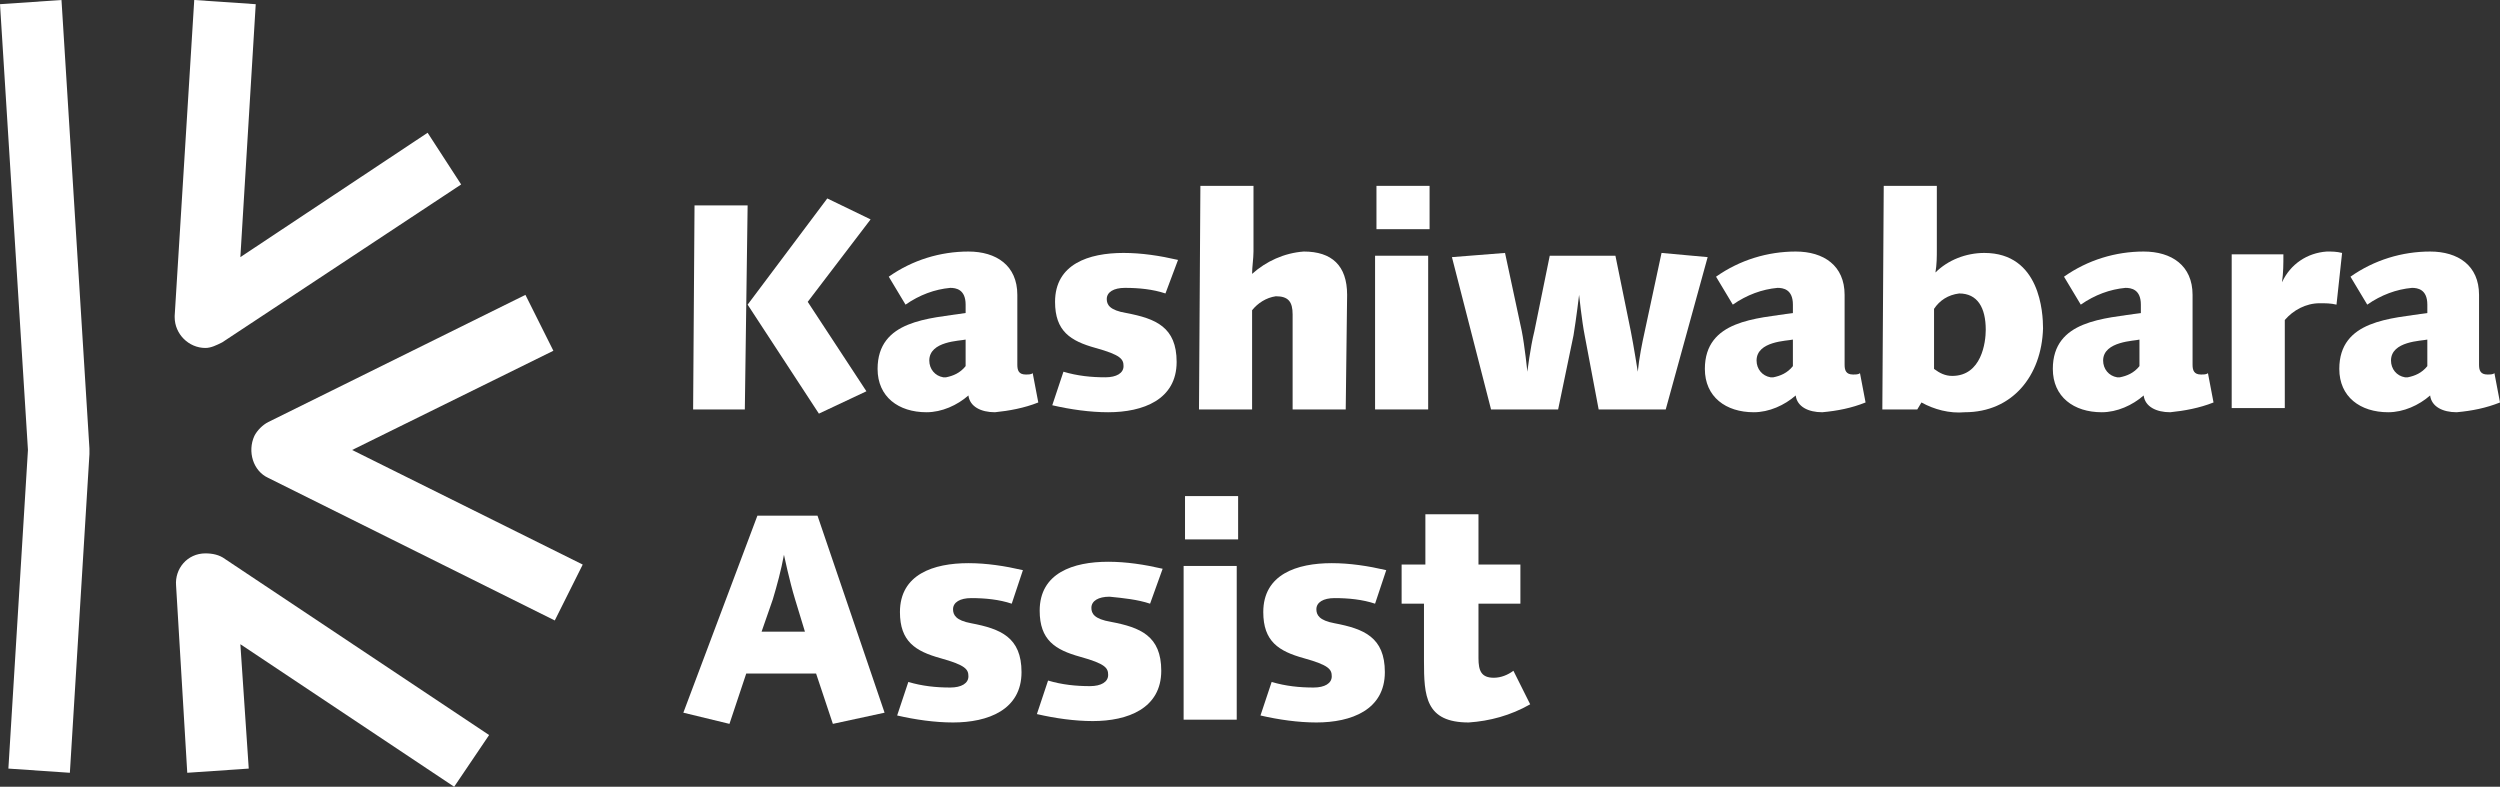 <?xml version="1.0" encoding="utf-8"?>
<!-- Generator: Adobe Illustrator 28.0.0, SVG Export Plug-In . SVG Version: 6.00 Build 0)  -->
<svg version="1.1" id="レイヤー_1" xmlns="http://www.w3.org/2000/svg" xmlns:xlink="http://www.w3.org/1999/xlink" x="0px"
	 y="0px" viewBox="0 0 178.9 56.3" style="enable-background:new 0 0 178.9 56.3;" xml:space="preserve">
<rect x="0" y="0" width="178.9" height="56.3" fill="#333333" stroke="none"/>
<style type="text/css">
	.st0{fill:#FFFFFF;}
</style>
<g id="レイヤー_2_00000032649416293904616330000016262753815437168539_">
	<g id="レイヤー_1-2_00000065064855374043507780000002606350044963667612_">
		<path class="st0" d="M5,55.3L0.6,55L2,32.2L0,0.3L4.4,0l2,32.1c0,0.1,0,0.1,0,0.2s0,0.1,0,0.2L5,55.3z"/>
		<path class="st0" d="M32.5,56.3L17.2,46.1l0.6,8.9l-4.4,0.3l-0.8-13.4c-0.1-1.2,0.8-2.3,2.1-2.3c0.5,0,1,0.1,1.4,0.4L35,52.6
			L32.5,56.3z"/>
		<path class="st0" d="M14.7,24.9c-1.2,0-2.2-1-2.2-2.2c0,0,0-0.1,0-0.1L13.9,0l4.4,0.3l-1.1,18.1l13.4-8.9l2.4,3.7L15.9,24.5
			C15.5,24.7,15.1,24.9,14.7,24.9z"/>
		<path class="st0" d="M39.7,44.4L19.2,34.2c-1.1-0.5-1.5-1.9-1-3c0.2-0.4,0.6-0.8,1-1l18.4-9.1l2,4l-14.4,7.1l16.5,8.2L39.7,44.4z"
			/>
		<path class="st0" d="M53.3,29.3h-3.7l0.1-14.6h3.8L53.3,29.3z M57.8,21.6l4.2,6.4l-3.4,1.6l-5.1-7.8l5.7-7.6l3.1,1.5L57.8,21.6z"
			/>
		<path class="st0" d="M71.2,29.5c-1,0-1.8-0.4-1.9-1.2c-0.8,0.7-1.9,1.2-3,1.2c-2,0-3.5-1.1-3.5-3.1c0-3.5,3.7-3.6,6.3-4v-0.6
			c0-1.1-0.7-1.2-1.1-1.2c-1.1,0.1-2.2,0.5-3.2,1.2l-1.2-2c1.7-1.2,3.7-1.8,5.7-1.8c2,0,3.5,1,3.5,3.1l0,5c0,0.4,0.1,0.7,0.6,0.7
			c0.2,0,0.4,0,0.5-0.1l0.4,2.1C73.3,29.2,72.2,29.4,71.2,29.5z M66.5,25.8c0,0.6,0.4,1.1,1,1.2c0.1,0,0.2,0,0.2,0
			c0.5-0.1,1-0.3,1.4-0.8l0-1.9C68.7,24.4,66.5,24.4,66.5,25.8z"/>
		<path class="st0" d="M83.4,21c-0.9-0.3-1.9-0.4-2.9-0.4c-0.8,0-1.3,0.3-1.3,0.8c0,0.4,0.2,0.8,1.4,1c2.1,0.4,3.6,1,3.6,3.5
			c0,2.7-2.4,3.6-4.9,3.6c-1.3,0-2.7-0.2-4-0.5l0.8-2.4c1,0.3,2,0.4,3,0.4c0.8,0,1.3-0.3,1.3-0.8s-0.2-0.8-2-1.3
			c-1.8-0.5-2.9-1.2-2.9-3.3c0-2.7,2.4-3.5,4.9-3.5c1.3,0,2.6,0.2,3.9,0.5L83.4,21z"/>
		<path class="st0" d="M96.3,29.3h-3.8l0-6.8c0-0.9-0.3-1.3-1.2-1.3c-0.7,0.1-1.3,0.5-1.7,1l0,7.1h-3.8l0.1-16h3.8l0,4.7
			c0,0.5-0.1,1.1-0.1,1.6c1-0.9,2.3-1.5,3.7-1.6c2,0,3.1,1,3.1,3.1L96.3,29.3z"/>
		<path class="st0" d="M102.2,29.3h-3.8l0-11h3.8L102.2,29.3z M98.5,16.4v-3.1h3.8v3.1H98.5z"/>
		<path class="st0" d="M119.2,29.3h-4.8l-1-5.3c-0.2-1-0.4-2.9-0.4-2.9s-0.2,1.7-0.4,2.9l-1.1,5.3h-4.8l-2.8-10.9l3.8-0.3l1.2,5.6
			c0.2,1,0.4,2.9,0.4,2.9s0.2-1.7,0.5-2.9l1.1-5.4h4.7l1.1,5.4c0.2,1,0.5,2.9,0.5,2.9c0.1-1,0.3-2,0.5-2.9l1.2-5.6l3.3,0.3
			L119.2,29.3z"/>
		<path class="st0" d="M130.4,29.5c-1,0-1.8-0.4-1.9-1.2c-0.8,0.7-1.9,1.2-3,1.2c-2,0-3.5-1.1-3.5-3.1c0-3.5,3.7-3.6,6.3-4v-0.6
			c0-1.1-0.7-1.2-1.1-1.2c-1.1,0.1-2.2,0.5-3.2,1.2l-1.2-2c1.7-1.2,3.7-1.8,5.7-1.8c2,0,3.5,1,3.5,3.1l0,5c0,0.4,0.1,0.7,0.6,0.7
			c0.2,0,0.4,0,0.5-0.1l0.4,2.1C132.5,29.2,131.5,29.4,130.4,29.5z M125.7,25.8c0,0.6,0.4,1.1,1,1.2c0.1,0,0.2,0,0.2,0
			c0.5-0.1,1-0.3,1.4-0.8l0-1.9C127.9,24.4,125.7,24.4,125.7,25.8L125.7,25.8z"/>
		<path class="st0" d="M140.6,29.5c-1.1,0.1-2.2-0.2-3.1-0.7l-0.3,0.5h-2.5l0.1-16h3.8l0,4.5c0,0.6,0,1.1-0.1,1.7
			c0.9-0.9,2.2-1.4,3.5-1.4c4,0,4.2,4.3,4.2,5.4C146.1,26.9,144,29.5,140.6,29.5z M140.2,21c-0.8,0.1-1.4,0.5-1.8,1.1l0,4.3
			c0.4,0.3,0.8,0.5,1.3,0.5c2.1,0,2.4-2.4,2.4-3.3C142.1,22,141.5,21,140.2,21L140.2,21z"/>
		<path class="st0" d="M155.3,29.5c-1,0-1.8-0.4-1.9-1.2c-0.8,0.7-1.9,1.2-3,1.2c-2,0-3.5-1.1-3.5-3.1c0-3.5,3.7-3.6,6.3-4v-0.6
			c0-1.1-0.7-1.2-1.1-1.2c-1.1,0.1-2.2,0.5-3.2,1.2l-1.2-2c1.7-1.2,3.7-1.8,5.7-1.8c2,0,3.5,1,3.5,3.1l0,5c0,0.4,0.1,0.7,0.6,0.7
			c0.2,0,0.4,0,0.5-0.1l0.4,2.1C157.4,29.2,156.3,29.4,155.3,29.5z M150.5,25.8c0,0.6,0.4,1.1,1,1.2c0.1,0,0.2,0,0.2,0
			c0.5-0.1,1-0.3,1.4-0.8l0-1.9C152.8,24.4,150.5,24.4,150.5,25.8L150.5,25.8z"/>
		<path class="st0" d="M167.2,21.8c-0.4-0.1-0.8-0.1-1.2-0.1c-1,0-1.9,0.5-2.5,1.2l0,6.3h-3.8l0-11h3.7c0,0.7,0,1.3-0.1,2
			c0.6-1.3,1.8-2.1,3.2-2.2c0.4,0,0.7,0,1.1,0.1L167.2,21.8z"/>
		<path class="st0" d="M175.8,29.5c-1,0-1.8-0.4-1.9-1.2c-0.8,0.7-1.9,1.2-3,1.2c-2,0-3.5-1.1-3.5-3.1c0-3.5,3.7-3.6,6.3-4v-0.6
			c0-1.1-0.7-1.2-1.1-1.2c-1.1,0.1-2.2,0.5-3.2,1.2l-1.2-2c1.7-1.2,3.7-1.8,5.7-1.8c2,0,3.5,1,3.5,3.1l0,5c0,0.4,0.1,0.7,0.6,0.7
			c0.2,0,0.4,0,0.5-0.1l0.4,2.1C177.9,29.2,176.9,29.4,175.8,29.5z M171.1,25.8c0,0.6,0.4,1.1,1,1.2c0.1,0,0.2,0,0.2,0
			c0.5-0.1,1-0.3,1.4-0.8l0-1.9C173.3,24.4,171.1,24.4,171.1,25.8L171.1,25.8z"/>
		<path class="st0" d="M59.6,51.8l-1.2-3.6h-5l-1.2,3.6L48.9,51l5.3-14.1h4.3l4.8,14.1L59.6,51.8z M56.9,42.9
			c-0.4-1.3-0.8-3.2-0.8-3.2c-0.2,1.1-0.5,2.2-0.8,3.2l-0.8,2.3h3.1L56.9,42.9z"/>
		<path class="st0" d="M72.4,43.2c-0.9-0.3-1.9-0.4-2.9-0.4c-0.8,0-1.3,0.3-1.3,0.8c0,0.4,0.2,0.8,1.3,1c2.1,0.4,3.6,1,3.6,3.5
			c0,2.7-2.4,3.6-4.9,3.6c-1.3,0-2.7-0.2-4-0.5l0.8-2.4c1,0.3,2,0.4,3,0.4c0.8,0,1.3-0.3,1.3-0.8c0-0.5-0.2-0.8-2-1.3
			c-1.8-0.5-2.9-1.2-2.9-3.3c0-2.7,2.4-3.5,4.9-3.5c1.3,0,2.6,0.2,3.9,0.5L72.4,43.2z"/>
		<path class="st0" d="M82.3,43.2c-0.9-0.3-1.9-0.4-2.9-0.5c-0.8,0-1.3,0.3-1.3,0.8c0,0.4,0.2,0.8,1.4,1c2.1,0.4,3.6,1,3.6,3.5
			c0,2.7-2.4,3.6-4.9,3.6c-1.3,0-2.7-0.2-4-0.5l0.8-2.4c1,0.3,2,0.4,3,0.4c0.8,0,1.3-0.3,1.3-0.8c0-0.5-0.2-0.8-2-1.3
			c-1.8-0.5-2.9-1.2-2.9-3.3c0-2.7,2.4-3.5,4.9-3.5c1.3,0,2.6,0.2,3.9,0.5L82.3,43.2z"/>
		<path class="st0" d="M88.5,51.5h-3.8l0-11h3.8L88.5,51.5z M84.8,38.6v-3.1h3.8v3.1L84.8,38.6z"/>
		<path class="st0" d="M98.4,43.2c-0.9-0.3-1.9-0.4-2.9-0.4c-0.8,0-1.3,0.3-1.3,0.8c0,0.4,0.2,0.8,1.3,1c2.1,0.4,3.6,1,3.6,3.5
			c0,2.7-2.4,3.6-4.9,3.6c-1.3,0-2.7-0.2-4-0.5l0.8-2.4c1,0.3,2,0.4,3,0.4c0.8,0,1.3-0.3,1.3-0.8c0-0.5-0.2-0.8-2-1.3
			c-1.8-0.5-2.9-1.2-2.9-3.3c0-2.7,2.4-3.5,4.9-3.5c1.3,0,2.6,0.2,3.9,0.5L98.4,43.2z"/>
		<path class="st0" d="M105.1,51.7c-3.1,0-3.2-1.9-3.2-4.4l0-4.1h-1.6v-2.8h1.7l0-3.6h3.8l0,3.6h3v2.8h-3l0,3.9
			c0,0.9,0.2,1.4,1.1,1.4c0.5,0,1-0.2,1.4-0.5l1.2,2.4C108.1,51.2,106.6,51.6,105.1,51.7z"/>
	</g>
</g>
</svg>
